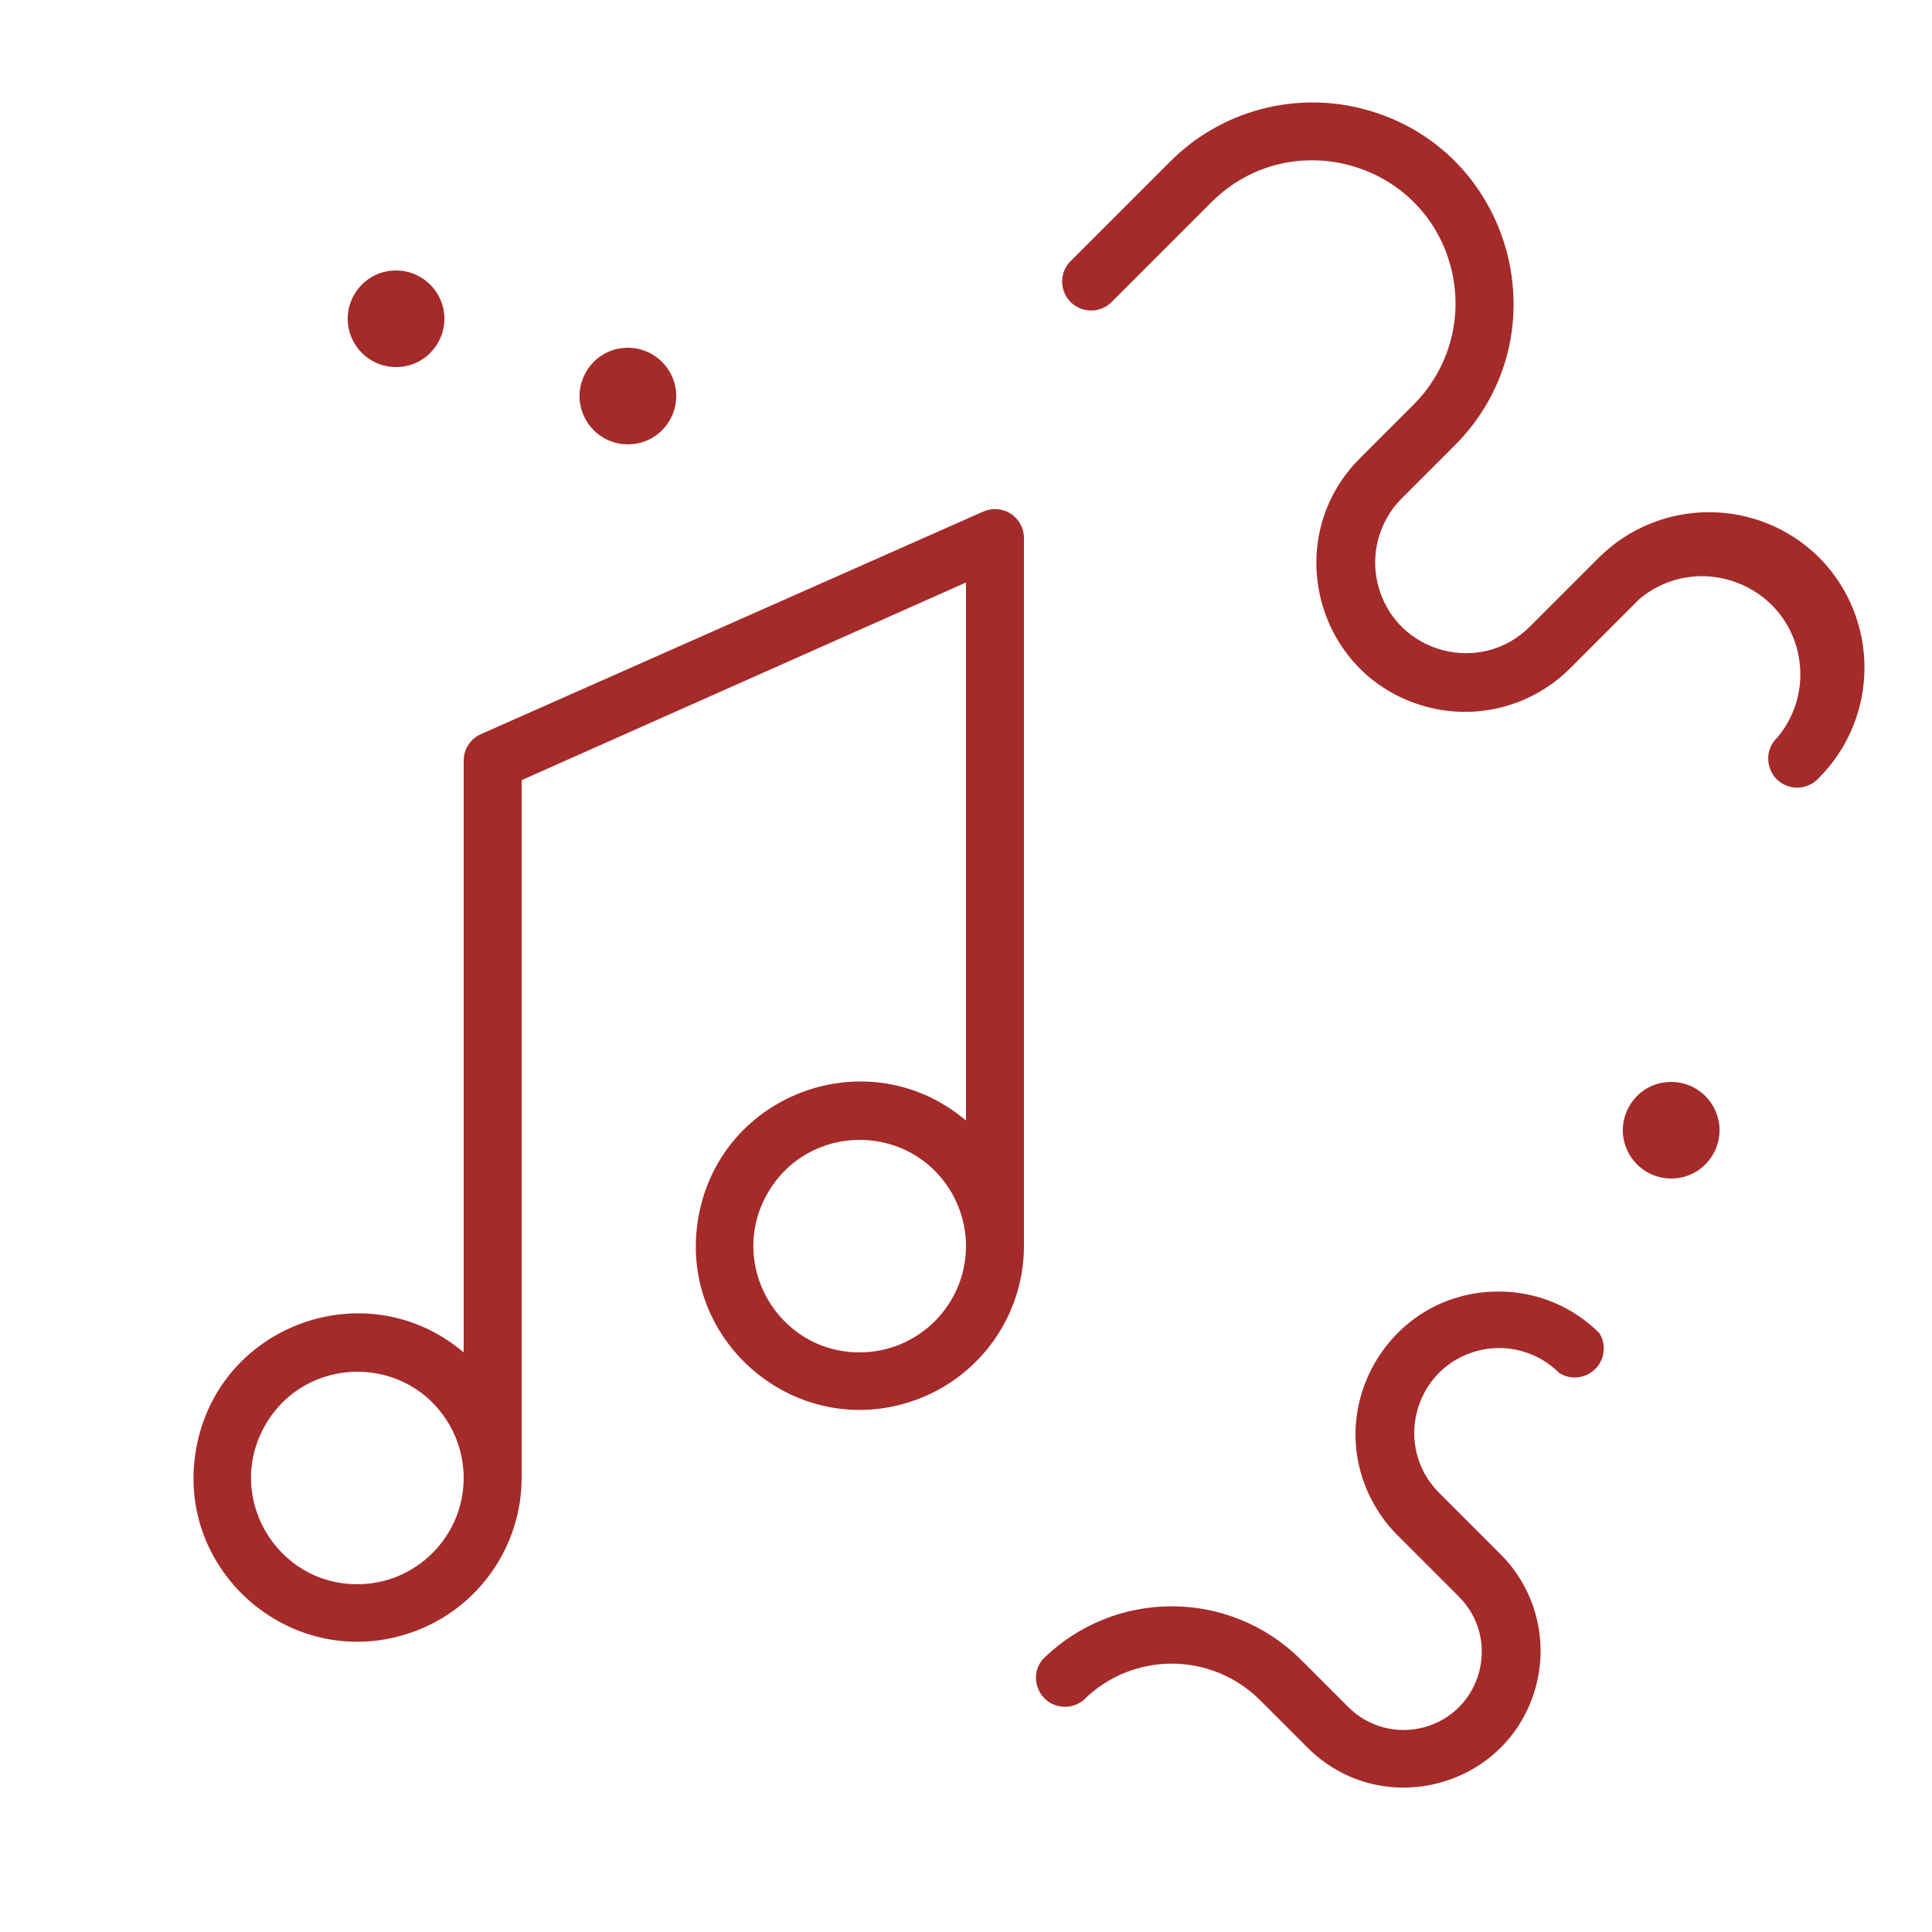 <?xml version="1.0" encoding="UTF-8"?> <svg xmlns="http://www.w3.org/2000/svg" viewBox="1950 2450 100 100" width="100" height="100" data-guides="{&quot;vertical&quot;:[],&quot;horizontal&quot;:[]}"><path fill="#a52a2a" stroke="none" fill-opacity="1" stroke-width="1" stroke-opacity="1" color="rgb(51, 51, 51)" fill-rule="evenodd" font-size-adjust="none" id="tSvg7bd70e3586" title="Path 15" d="M 2002.32 2476.59 C 2001.892 2476.315 2001.355 2476.274 2000.89 2476.48C 1992.223 2480.32 1983.557 2484.16 1974.89 2488C 1974.339 2488.245 1973.988 2488.797 1974 2489.4C 1974 2499.6 1974 2509.8 1974 2520C 1969.015 2515.774 1961.324 2518.529 1960.157 2524.96C 1958.989 2531.39 1965.221 2536.673 1971.373 2534.469C 1974.75 2533.259 1977.003 2530.057 1977 2526.47C 1977 2514.44 1977 2502.41 1977 2490.38C 1984.667 2486.97 1992.333 2483.56 2000 2480.15C 2000 2489.433 2000 2498.717 2000 2508C 1995.015 2503.774 1987.324 2506.529 1986.157 2512.96C 1984.989 2519.39 1991.221 2524.673 1997.373 2522.469C 2000.75 2521.259 2003.003 2518.057 2003 2514.47C 2003 2502.263 2003 2490.057 2003 2477.85C 2003.001 2477.342 2002.745 2476.868 2002.32 2476.59ZM 1968.5 2532 C 1964.266 2532 1961.62 2527.417 1963.737 2523.75C 1965.854 2520.083 1971.146 2520.083 1973.263 2523.75C 1973.746 2524.586 1974 2525.535 1974 2526.5C 1973.994 2529.535 1971.535 2531.994 1968.5 2532ZM 1994.5 2520 C 1990.266 2520 1987.62 2515.417 1989.737 2511.75C 1991.854 2508.083 1997.146 2508.083 1999.263 2511.75C 1999.746 2512.586 2000 2513.535 2000 2514.5C 1999.994 2517.535 1997.535 2519.994 1994.5 2520ZM 2036.5 2506 C 2034.575 2506 2033.373 2508.083 2034.335 2509.75C 2034.782 2510.524 2035.607 2511 2036.5 2511C 2038.425 2511 2039.627 2508.917 2038.665 2507.25C 2038.218 2506.476 2037.393 2506 2036.5 2506ZM 2044.17 2478.87 C 2041.013 2475.725 2035.907 2475.725 2032.75 2478.87C 2031.563 2480.057 2030.377 2481.243 2029.19 2482.43C 2026.638 2484.986 2022.277 2483.821 2021.339 2480.333C 2020.904 2478.714 2021.366 2476.986 2022.55 2475.8C 2023.463 2474.887 2024.377 2473.973 2025.29 2473.06C 2030.952 2467.398 2028.361 2457.73 2020.627 2455.658C 2017.038 2454.696 2013.208 2455.722 2010.58 2458.35C 2008.847 2460.083 2007.113 2461.817 2005.38 2463.55C 2004.593 2464.395 2005.015 2465.775 2006.141 2466.034C 2006.626 2466.146 2007.135 2466.01 2007.5 2465.67C 2009.233 2463.937 2010.967 2462.203 2012.7 2460.47C 2016.73 2456.44 2023.611 2458.284 2025.086 2463.789C 2025.771 2466.344 2025.04 2469.07 2023.17 2470.94C 2022.257 2471.853 2021.343 2472.767 2020.43 2473.68C 2016.215 2477.837 2018.08 2484.997 2023.787 2486.569C 2026.476 2487.31 2029.354 2486.537 2031.31 2484.55C 2032.493 2483.367 2033.677 2482.183 2034.86 2481C 2037.868 2478.501 2042.453 2480.196 2043.113 2484.051C 2043.365 2485.521 2042.958 2487.027 2042 2488.17C 2041.155 2488.957 2041.479 2490.364 2042.583 2490.702C 2043.132 2490.87 2043.729 2490.71 2044.12 2490.29C 2047.279 2487.147 2047.302 2482.041 2044.17 2478.87ZM 1982.5 2468 C 1980.575 2468 1979.373 2470.083 1980.335 2471.75C 1980.782 2472.524 1981.607 2473 1982.5 2473C 1984.425 2473 1985.627 2470.917 1984.665 2469.25C 1984.218 2468.476 1983.393 2468 1982.5 2468ZM 2027.55 2516.85 C 2021.861 2516.858 2018.315 2523.022 2021.167 2527.945C 2021.487 2528.498 2021.878 2529.007 2022.33 2529.46C 2023.39 2530.52 2024.45 2531.58 2025.51 2532.64C 2027.712 2534.842 2026.704 2538.601 2023.697 2539.407C 2022.301 2539.781 2020.812 2539.382 2019.79 2538.36C 2018.973 2537.543 2018.157 2536.727 2017.34 2535.91C 2013.64 2532.219 2007.65 2532.219 2003.95 2535.91C 2003.23 2536.813 2003.758 2538.156 2004.9 2538.328C 2005.322 2538.392 2005.751 2538.272 2006.08 2538C 2008.606 2535.48 2012.694 2535.48 2015.22 2538C 2016.037 2538.817 2016.853 2539.633 2017.67 2540.45C 2021.519 2544.299 2028.091 2542.538 2029.5 2537.28C 2030.154 2534.84 2029.456 2532.236 2027.67 2530.45C 2026.61 2529.39 2025.55 2528.33 2024.49 2527.27C 2022.1 2524.88 2023.193 2520.798 2026.458 2519.923C 2027.974 2519.517 2029.591 2519.951 2030.7 2521.06C 2031.672 2521.683 2032.954 2521.02 2033.008 2519.866C 2033.022 2519.561 2032.942 2519.259 2032.78 2519C 2031.394 2517.614 2029.511 2516.839 2027.55 2516.85ZM 1970.5 2464 C 1968.575 2464 1967.373 2466.083 1968.335 2467.75C 1968.782 2468.524 1969.607 2469 1970.5 2469C 1972.425 2469 1973.627 2466.917 1972.665 2465.25C 1972.218 2464.476 1971.393 2464 1970.5 2464Z"></path><defs></defs></svg> 